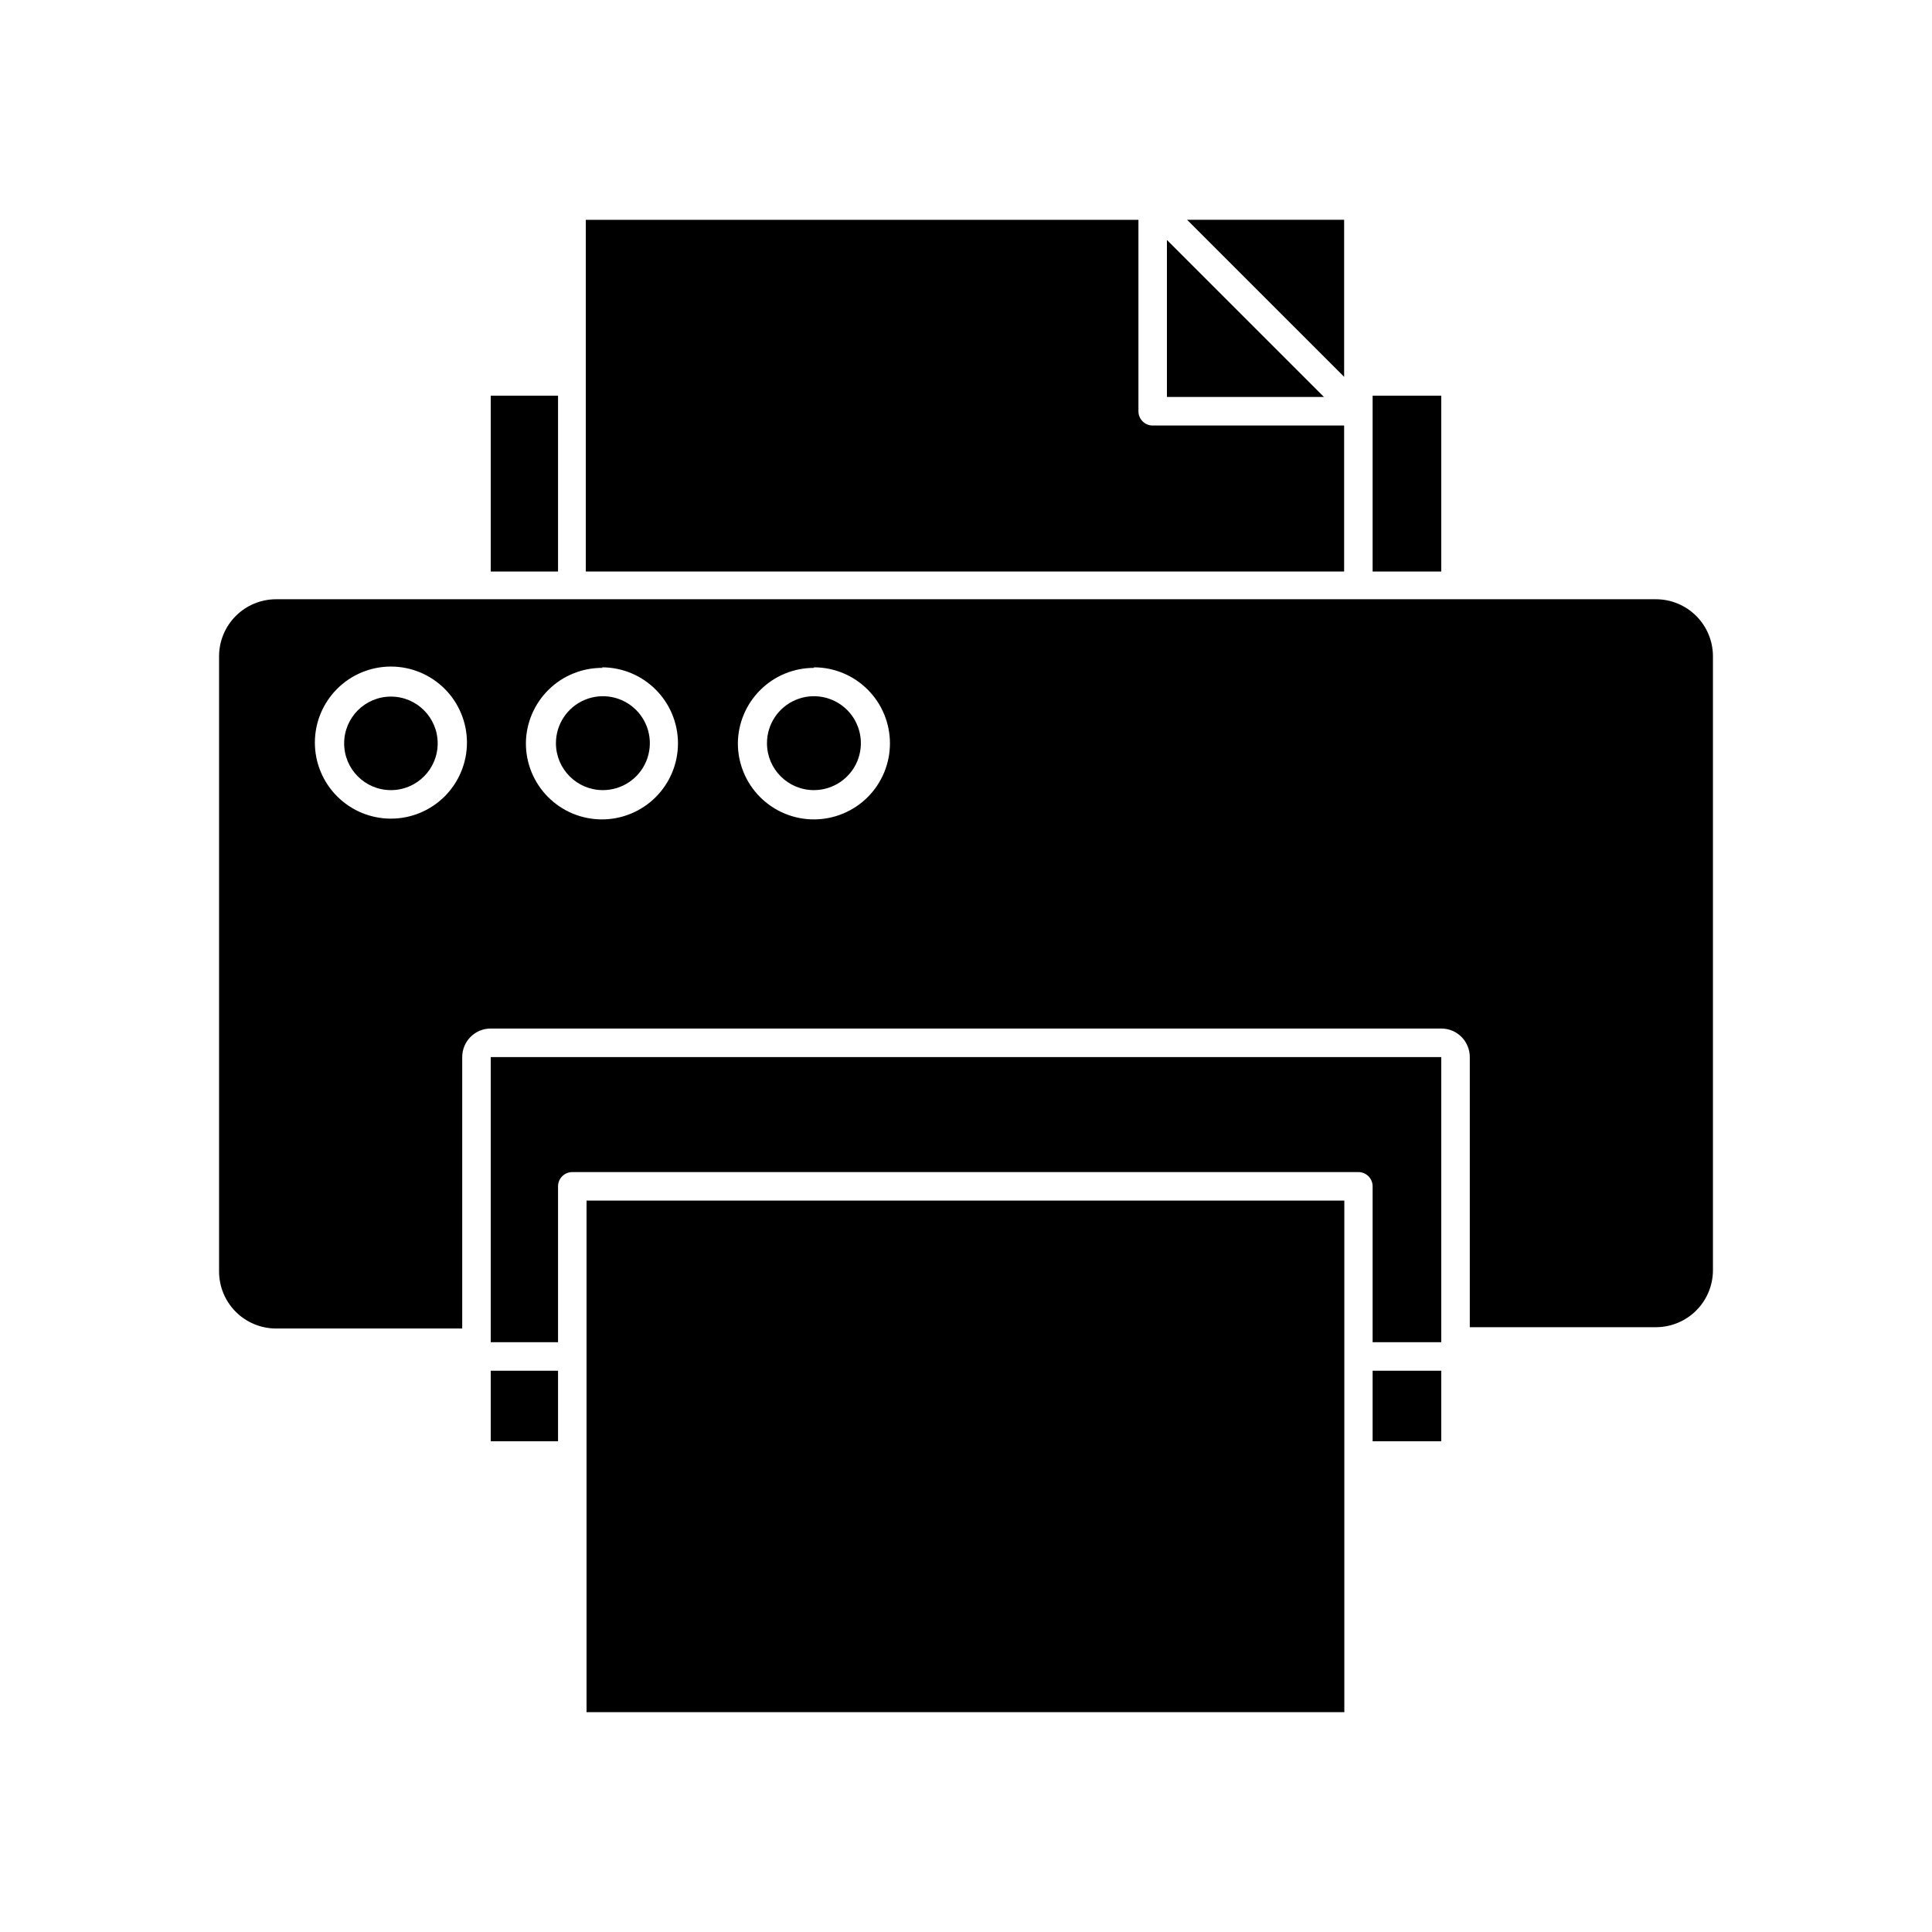 <?xml version="1.0" encoding="UTF-8"?>
<!-- Uploaded to: SVG Repo, www.svgrepo.com, Generator: SVG Repo Mixer Tools -->
<svg fill="#000000" width="800px" height="800px" version="1.1" viewBox="144 144 512 512" xmlns="http://www.w3.org/2000/svg">
 <g>
  <path d="m274.05 248.86h17.836v46.602h-17.836z"/>
  <path d="m507.76 248.86h18.188v46.602h-18.188z"/>
  <path d="m500.21 202.25h-41.617l41.617 41.613z"/>
  <path d="m500.21 256.77h-50.734c-2.086 0-3.777-1.691-3.777-3.777v-50.734h-146.46v93.203h200.97z"/>
  <path d="m453.25 207.59v41.613h41.617z"/>
  <path d="m274.05 507.26h17.836v18.691h-17.836z"/>
  <path d="m507.76 507.26h18.188v18.691h-18.188z"/>
  <path d="m525.95 416.57c4.176 0 7.559 3.383 7.559 7.559v71.59h49.324c4.008 0 7.852-1.594 10.688-4.426 2.832-2.836 4.426-6.68 4.426-10.688v-162.68c0-4.012-1.594-7.856-4.426-10.688-2.836-2.836-6.68-4.43-10.688-4.43h-365.66c-4.012 0-7.856 1.594-10.688 4.43-2.836 2.832-4.43 6.676-4.43 10.688v163.03c0 4.008 1.594 7.852 4.43 10.688 2.832 2.836 6.676 4.426 10.688 4.426h49.32v-71.941c0-4.176 3.383-7.559 7.559-7.559zm-166.26-95.723h0.004c5.344 0 10.469 2.121 14.25 5.902 3.777 3.777 5.902 8.902 5.902 14.25 0 5.344-2.125 10.469-5.902 14.25-3.781 3.777-8.906 5.902-14.25 5.902-5.348 0-10.473-2.125-14.25-5.902-3.781-3.781-5.902-8.906-5.902-14.25 0.039-5.32 2.18-10.406 5.953-14.152 3.777-3.75 8.879-5.852 14.199-5.852zm-56.176 0h0.004c5.344 0 10.469 2.121 14.25 5.902 3.777 3.777 5.902 8.902 5.902 14.25 0 5.344-2.125 10.469-5.902 14.25-3.781 3.777-8.906 5.902-14.25 5.902s-10.473-2.125-14.25-5.902c-3.781-3.781-5.902-8.906-5.902-14.25 0.039-5.356 2.207-10.473 6.027-14.227 3.816-3.75 8.973-5.828 14.324-5.777zm-55.918 40.102c-5.348 0-10.473-2.121-14.25-5.902-3.781-3.781-5.902-8.906-5.902-14.25s2.121-10.469 5.902-14.25c3.777-3.777 8.902-5.902 14.25-5.902 5.344 0 10.469 2.125 14.25 5.902 3.777 3.781 5.902 8.906 5.902 14.25s-2.125 10.469-5.902 14.25c-3.781 3.781-8.906 5.902-14.25 5.902z"/>
  <path d="m274.05 475.57v24.133h17.836v-41.312c0-2.086 1.691-3.777 3.777-3.777h208.32c2.086 0 3.777 1.691 3.777 3.777v41.312h18.188v-75.57h-251.9z"/>
  <path d="m299.44 462.17h200.82v135.57h-200.82z"/>
  <path d="m259.99 341c0 6.844-5.547 12.391-12.391 12.391-6.848 0-12.395-5.547-12.395-12.391 0-6.848 5.547-12.395 12.395-12.395 6.844 0 12.391 5.547 12.391 12.395"/>
  <path d="m303.72 353.39c5.043 0.023 9.602-3.004 11.539-7.656 1.938-4.656 0.879-10.02-2.688-13.586-3.566-3.566-8.93-4.625-13.586-2.688-4.652 1.938-7.68 6.496-7.656 11.539 0.027 6.832 5.559 12.363 12.391 12.391z"/>
  <path d="m359.7 353.39c5.035 0 9.578-3.035 11.5-7.691 1.922-4.656 0.848-10.012-2.719-13.566-3.57-3.559-8.93-4.609-13.578-2.668-4.648 1.941-7.668 6.496-7.648 11.535 0.027 6.852 5.59 12.391 12.445 12.391z"/>
 </g>
</svg>